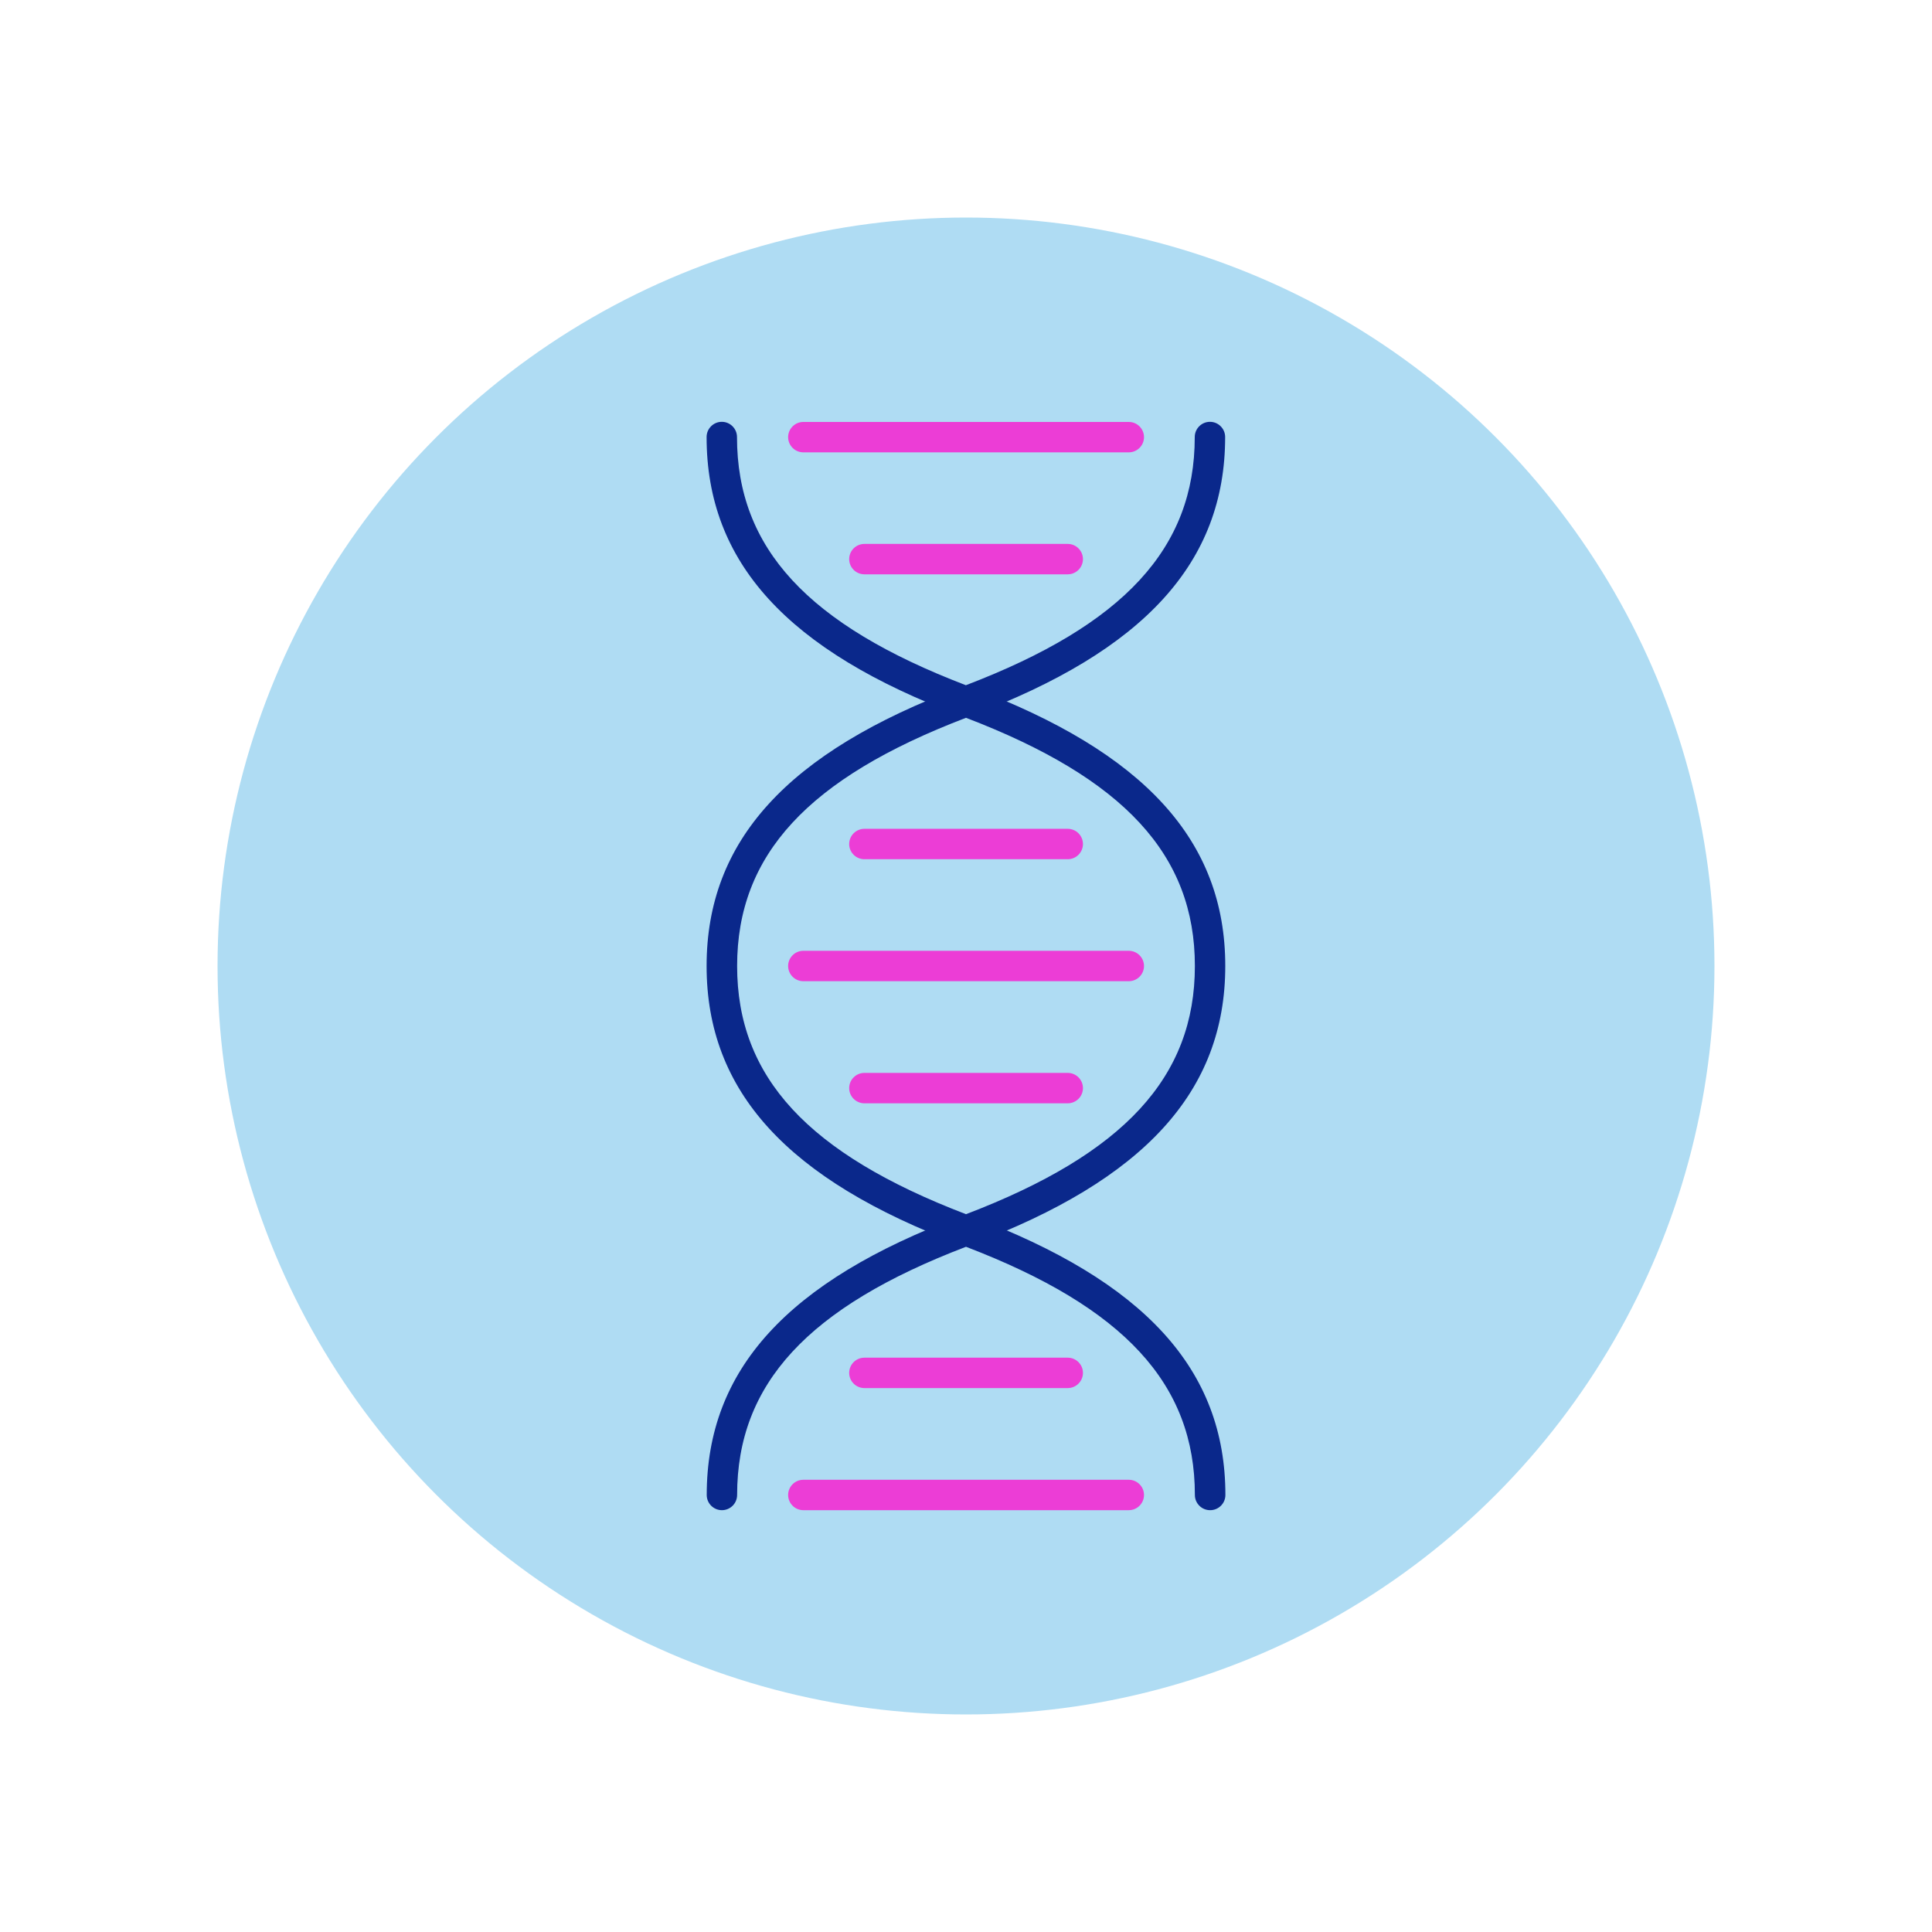 <?xml version="1.0" encoding="UTF-8"?>
<svg id="Layer_1" data-name="Layer 1" xmlns="http://www.w3.org/2000/svg" viewBox="0 0 150 150">
  <defs>
    <style>
      .cls-1 {
        fill: #afdcf3;
      }

      .cls-2 {
        fill: #ec3dd6;
      }

      .cls-3 {
        fill: #0a288b;
      }
    </style>
  </defs>
  <circle class="cls-1" cx="75" cy="75" r="58.11"/>
  <g>
    <path class="cls-2" d="M87.64,117.25h-25.27c-.65,0-1.18-.53-1.18-1.18s.53-1.18,1.18-1.18h25.27c.65,0,1.18.53,1.18,1.18s-.53,1.18-1.18,1.18Z"/>
    <path class="cls-2" d="M82.9,107.77h-15.79c-.65,0-1.18-.53-1.18-1.18s.53-1.18,1.18-1.18h15.79c.65,0,1.18.53,1.18,1.18s-.53,1.18-1.18,1.18Z"/>
    <path class="cls-2" d="M87.64,35.12h-25.27c-.65,0-1.18-.53-1.18-1.18s.53-1.18,1.18-1.18h25.27c.65,0,1.18.53,1.18,1.18s-.53,1.18-1.18,1.18Z"/>
    <g>
      <path class="cls-3" d="M75,96.72c-.14,0-.28-.03-.42-.08-13.46-5.05-19.72-11.92-19.72-21.64s6.27-16.6,19.72-21.64c.27-.1.56-.1.83,0,13.46,5.05,19.72,11.92,19.72,21.64s-6.27,16.6-19.72,21.64c-.13.05-.27.08-.42.08ZM75,55.73c-12.28,4.69-17.77,10.65-17.77,19.27s5.49,14.57,17.77,19.27c12.28-4.69,17.77-10.65,17.77-19.27s-5.49-14.57-17.77-19.27Z"/>
      <path class="cls-3" d="M75,55.65c-.14,0-.28-.03-.42-.08-13.46-5.05-19.72-11.92-19.72-21.64,0-.65.53-1.18,1.18-1.18s1.18.53,1.18,1.18c0,8.62,5.49,14.57,17.77,19.27,12.28-4.69,17.77-10.65,17.77-19.27,0-.65.53-1.18,1.18-1.18s1.18.53,1.18,1.18c0,9.72-6.27,16.6-19.72,21.64-.13.05-.27.08-.42.08Z"/>
      <path class="cls-3" d="M93.95,117.25c-.65,0-1.18-.53-1.18-1.18,0-8.62-5.49-14.57-17.77-19.27-12.28,4.69-17.77,10.65-17.77,19.27,0,.65-.53,1.18-1.18,1.18s-1.18-.53-1.18-1.18c0-9.72,6.27-16.6,19.72-21.64.27-.1.56-.1.83,0,13.46,5.05,19.72,11.92,19.72,21.64,0,.65-.53,1.18-1.18,1.18Z"/>
      <path class="cls-2" d="M87.64,76.18h-25.27c-.65,0-1.18-.53-1.18-1.18s.53-1.18,1.18-1.18h25.27c.65,0,1.18.53,1.18,1.18s-.53,1.18-1.18,1.18Z"/>
      <path class="cls-2" d="M82.9,66.71h-15.79c-.65,0-1.18-.53-1.18-1.18s.53-1.18,1.18-1.18h15.79c.65,0,1.18.53,1.18,1.18s-.53,1.18-1.18,1.18Z"/>
      <path class="cls-2" d="M82.9,85.66h-15.79c-.65,0-1.18-.53-1.18-1.18s.53-1.18,1.18-1.18h15.79c.65,0,1.18.53,1.18,1.18s-.53,1.18-1.18,1.18Z"/>
      <path class="cls-2" d="M82.9,44.59h-15.79c-.65,0-1.18-.53-1.18-1.18s.53-1.18,1.18-1.18h15.79c.65,0,1.18.53,1.18,1.18s-.53,1.18-1.18,1.18Z"/>
    </g>
  </g>
</svg>